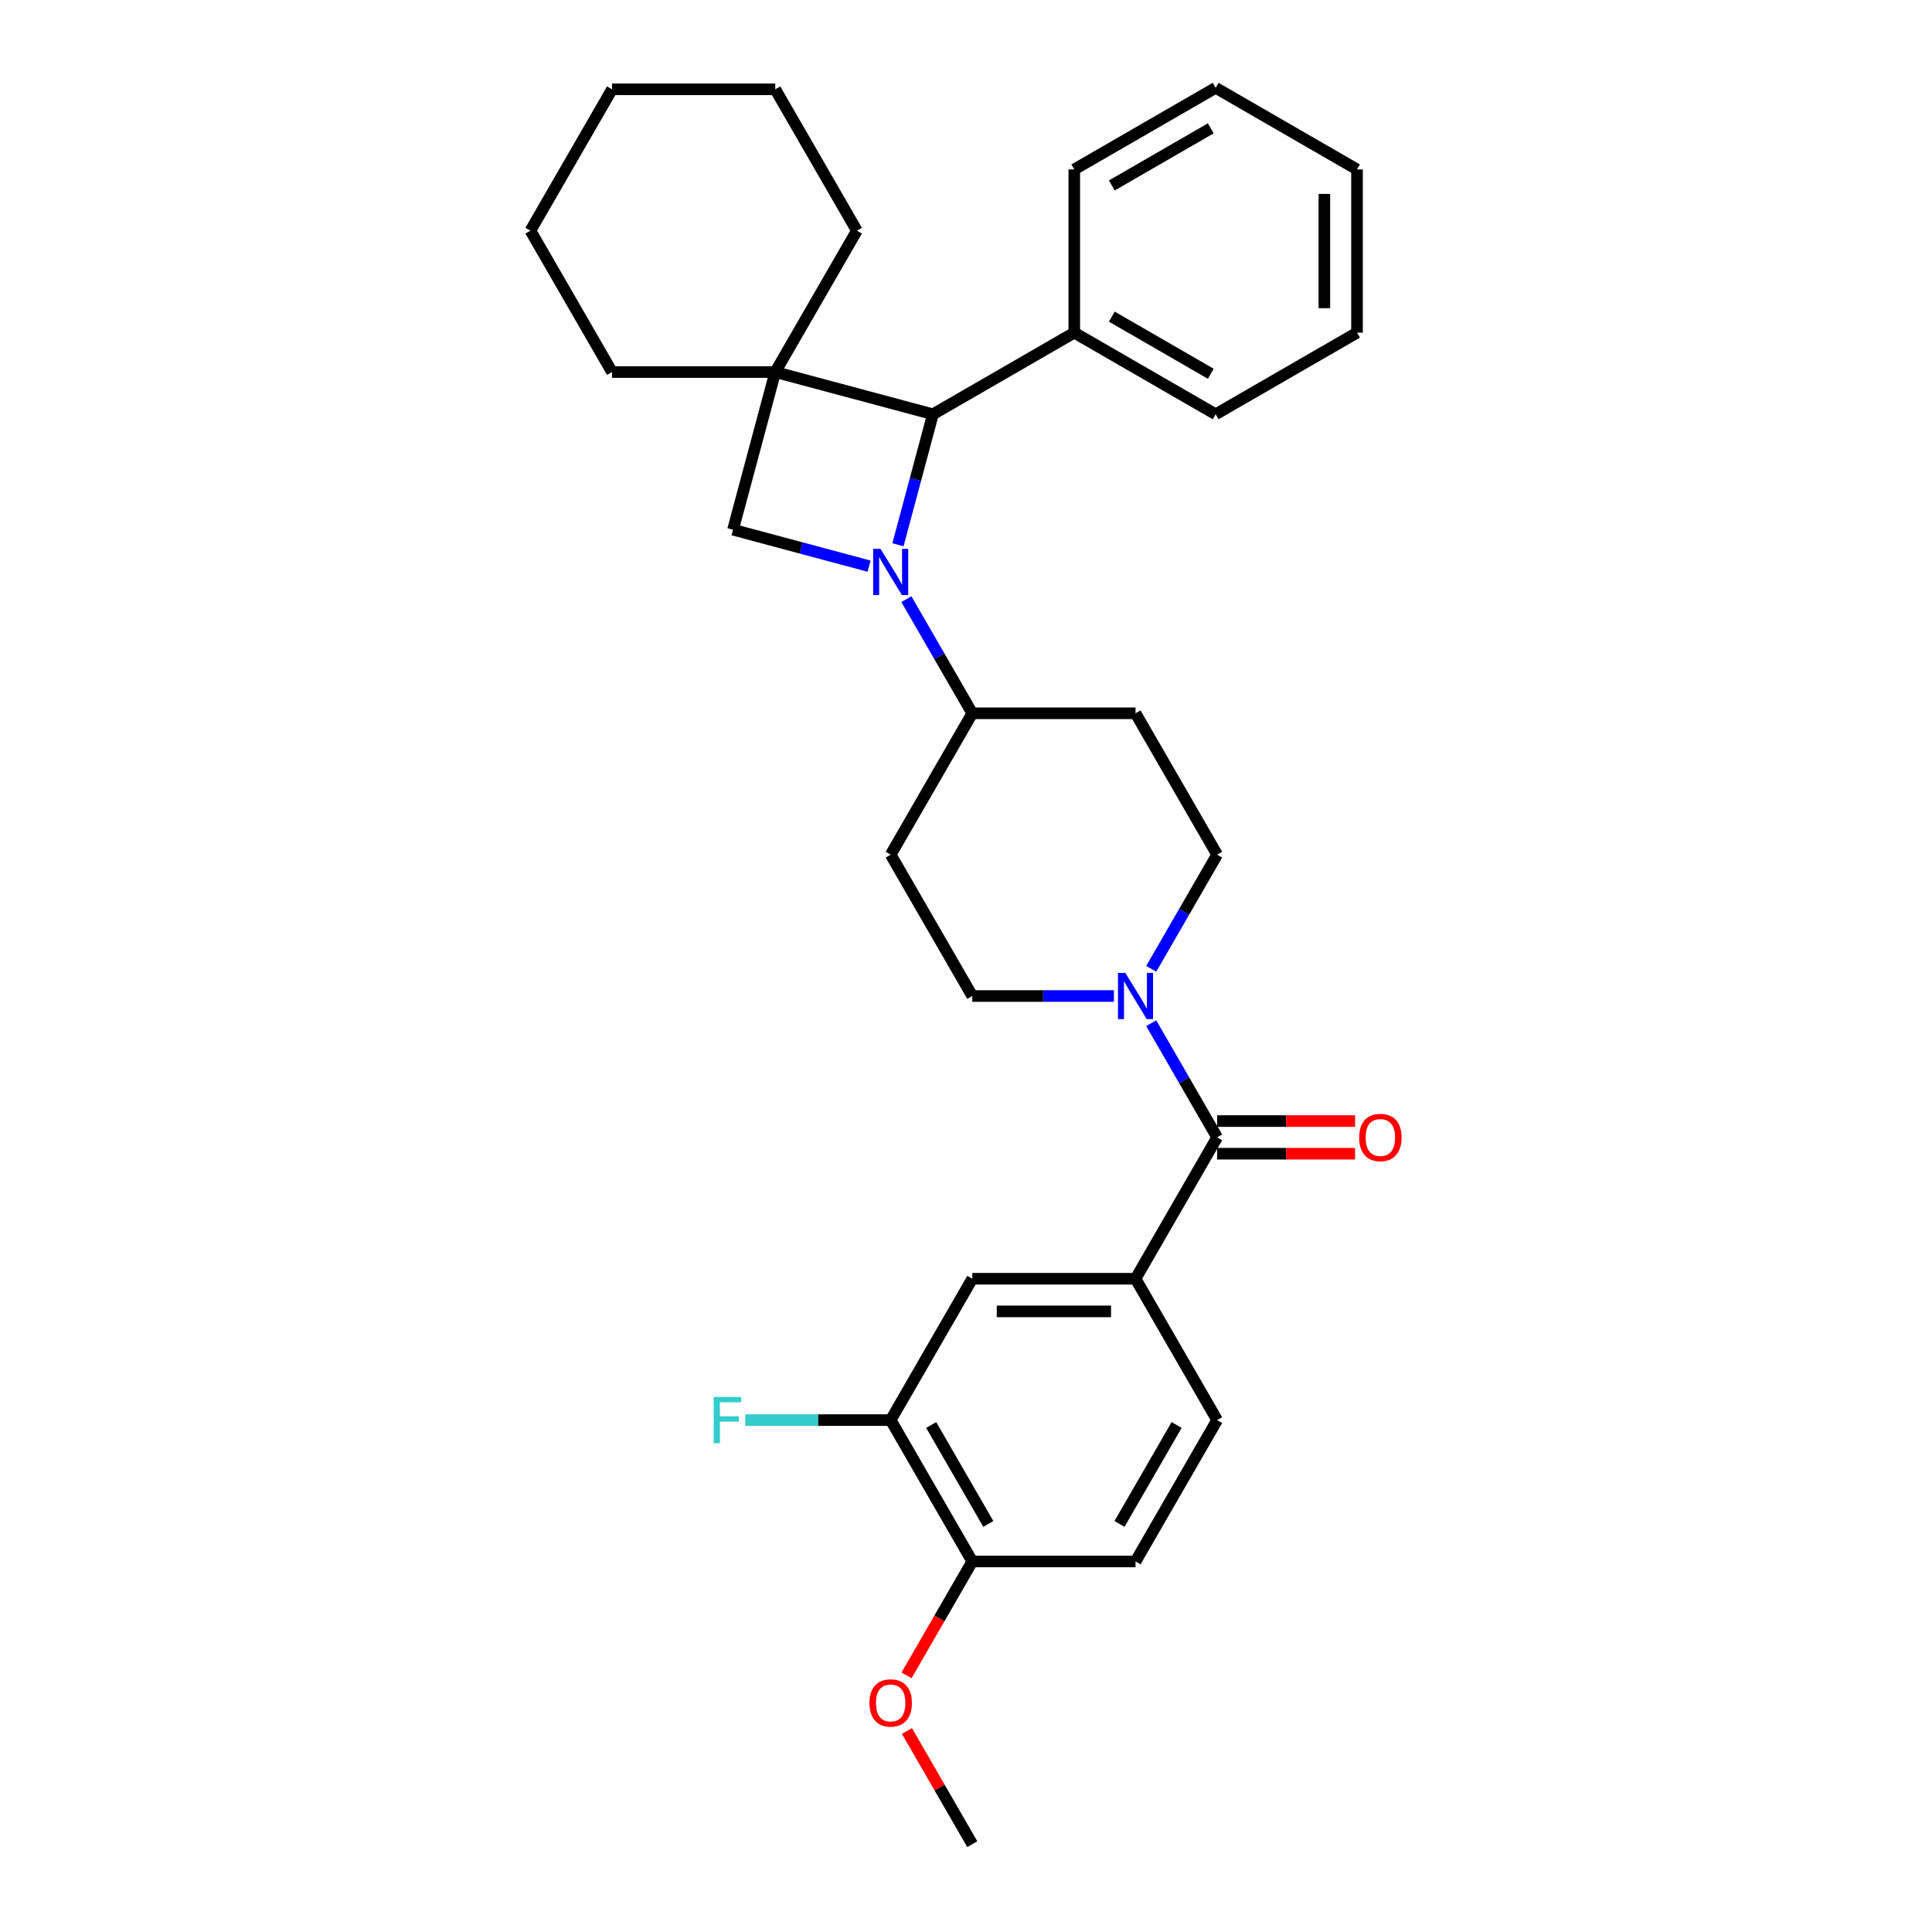 <?xml version='1.0' encoding='iso-8859-1'?>
<svg version='1.1' baseProfile='full'
              xmlns='http://www.w3.org/2000/svg'
                      xmlns:rdkit='http://www.rdkit.org/xml'
                      xmlns:xlink='http://www.w3.org/1999/xlink'
                  xml:space='preserve'
width='1000px' height='1000px' viewBox='0 0 1000 1000'>
<!-- END OF HEADER -->
<rect style='opacity:1.0;fill:#FFFFFF;stroke:none' width='1000' height='1000' x='0' y='0'> </rect>
<path class='bond-1' d='M 464.785,281.961 L 473.833,248.194' style='fill:none;fill-rule:evenodd;stroke:#0000FF;stroke-width:6px;stroke-linecap:butt;stroke-linejoin:miter;stroke-opacity:1' />
<path class='bond-1' d='M 473.833,248.194 L 482.881,214.428' style='fill:none;fill-rule:evenodd;stroke:#000000;stroke-width:6px;stroke-linecap:butt;stroke-linejoin:miter;stroke-opacity:1' />
<path class='bond-2' d='M 449.828,293.039 L 414.617,283.604' style='fill:none;fill-rule:evenodd;stroke:#0000FF;stroke-width:6px;stroke-linecap:butt;stroke-linejoin:miter;stroke-opacity:1' />
<path class='bond-2' d='M 414.617,283.604 L 379.406,274.169' style='fill:none;fill-rule:evenodd;stroke:#000000;stroke-width:6px;stroke-linecap:butt;stroke-linejoin:miter;stroke-opacity:1' />
<path class='bond-6' d='M 469.14,310.112 L 486.199,339.658' style='fill:none;fill-rule:evenodd;stroke:#0000FF;stroke-width:6px;stroke-linecap:butt;stroke-linejoin:miter;stroke-opacity:1' />
<path class='bond-6' d='M 486.199,339.658 L 503.257,369.204' style='fill:none;fill-rule:evenodd;stroke:#000000;stroke-width:6px;stroke-linecap:butt;stroke-linejoin:miter;stroke-opacity:1' />
<path class='bond-0' d='M 401.273,192.561 L 379.406,274.169' style='fill:none;fill-rule:evenodd;stroke:#000000;stroke-width:6px;stroke-linecap:butt;stroke-linejoin:miter;stroke-opacity:1' />
<path class='bond-19' d='M 401.273,192.561 L 443.516,119.394' style='fill:none;fill-rule:evenodd;stroke:#000000;stroke-width:6px;stroke-linecap:butt;stroke-linejoin:miter;stroke-opacity:1' />
<path class='bond-20' d='M 401.273,192.561 L 316.786,192.561' style='fill:none;fill-rule:evenodd;stroke:#000000;stroke-width:6px;stroke-linecap:butt;stroke-linejoin:miter;stroke-opacity:1' />
<path class='bond-31' d='M 401.273,192.561 L 482.881,214.428' style='fill:none;fill-rule:evenodd;stroke:#000000;stroke-width:6px;stroke-linecap:butt;stroke-linejoin:miter;stroke-opacity:1' />
<path class='bond-16' d='M 482.881,214.428 L 556.048,172.185' style='fill:none;fill-rule:evenodd;stroke:#000000;stroke-width:6px;stroke-linecap:butt;stroke-linejoin:miter;stroke-opacity:1' />
<path class='bond-3' d='M 629.987,588.707 L 612.929,559.161' style='fill:none;fill-rule:evenodd;stroke:#000000;stroke-width:6px;stroke-linecap:butt;stroke-linejoin:miter;stroke-opacity:1' />
<path class='bond-3' d='M 612.929,559.161 L 595.871,529.615' style='fill:none;fill-rule:evenodd;stroke:#0000FF;stroke-width:6px;stroke-linecap:butt;stroke-linejoin:miter;stroke-opacity:1' />
<path class='bond-5' d='M 629.987,588.707 L 587.744,661.875' style='fill:none;fill-rule:evenodd;stroke:#000000;stroke-width:6px;stroke-linecap:butt;stroke-linejoin:miter;stroke-opacity:1' />
<path class='bond-13' d='M 629.987,597.156 L 665.683,597.156' style='fill:none;fill-rule:evenodd;stroke:#000000;stroke-width:6px;stroke-linecap:butt;stroke-linejoin:miter;stroke-opacity:1' />
<path class='bond-13' d='M 665.683,597.156 L 701.379,597.156' style='fill:none;fill-rule:evenodd;stroke:#FF0000;stroke-width:6px;stroke-linecap:butt;stroke-linejoin:miter;stroke-opacity:1' />
<path class='bond-13' d='M 629.987,580.258 L 665.683,580.258' style='fill:none;fill-rule:evenodd;stroke:#000000;stroke-width:6px;stroke-linecap:butt;stroke-linejoin:miter;stroke-opacity:1' />
<path class='bond-13' d='M 665.683,580.258 L 701.379,580.258' style='fill:none;fill-rule:evenodd;stroke:#FF0000;stroke-width:6px;stroke-linecap:butt;stroke-linejoin:miter;stroke-opacity:1' />
<path class='bond-4' d='M 595.871,501.464 L 612.929,471.918' style='fill:none;fill-rule:evenodd;stroke:#0000FF;stroke-width:6px;stroke-linecap:butt;stroke-linejoin:miter;stroke-opacity:1' />
<path class='bond-4' d='M 612.929,471.918 L 629.987,442.372' style='fill:none;fill-rule:evenodd;stroke:#000000;stroke-width:6px;stroke-linecap:butt;stroke-linejoin:miter;stroke-opacity:1' />
<path class='bond-32' d='M 576.558,515.539 L 539.908,515.539' style='fill:none;fill-rule:evenodd;stroke:#0000FF;stroke-width:6px;stroke-linecap:butt;stroke-linejoin:miter;stroke-opacity:1' />
<path class='bond-32' d='M 539.908,515.539 L 503.257,515.539' style='fill:none;fill-rule:evenodd;stroke:#000000;stroke-width:6px;stroke-linecap:butt;stroke-linejoin:miter;stroke-opacity:1' />
<path class='bond-7' d='M 587.744,661.875 L 503.257,661.875' style='fill:none;fill-rule:evenodd;stroke:#000000;stroke-width:6px;stroke-linecap:butt;stroke-linejoin:miter;stroke-opacity:1' />
<path class='bond-7' d='M 575.071,678.772 L 515.93,678.772' style='fill:none;fill-rule:evenodd;stroke:#000000;stroke-width:6px;stroke-linecap:butt;stroke-linejoin:miter;stroke-opacity:1' />
<path class='bond-15' d='M 587.744,661.875 L 629.987,735.042' style='fill:none;fill-rule:evenodd;stroke:#000000;stroke-width:6px;stroke-linecap:butt;stroke-linejoin:miter;stroke-opacity:1' />
<path class='bond-9' d='M 503.257,369.204 L 461.014,442.372' style='fill:none;fill-rule:evenodd;stroke:#000000;stroke-width:6px;stroke-linecap:butt;stroke-linejoin:miter;stroke-opacity:1' />
<path class='bond-10' d='M 503.257,369.204 L 587.744,369.204' style='fill:none;fill-rule:evenodd;stroke:#000000;stroke-width:6px;stroke-linecap:butt;stroke-linejoin:miter;stroke-opacity:1' />
<path class='bond-8' d='M 503.257,661.875 L 461.014,735.042' style='fill:none;fill-rule:evenodd;stroke:#000000;stroke-width:6px;stroke-linecap:butt;stroke-linejoin:miter;stroke-opacity:1' />
<path class='bond-18' d='M 461.014,735.042 L 423.383,735.042' style='fill:none;fill-rule:evenodd;stroke:#000000;stroke-width:6px;stroke-linecap:butt;stroke-linejoin:miter;stroke-opacity:1' />
<path class='bond-18' d='M 423.383,735.042 L 385.753,735.042' style='fill:none;fill-rule:evenodd;stroke:#33CCCC;stroke-width:6px;stroke-linecap:butt;stroke-linejoin:miter;stroke-opacity:1' />
<path class='bond-35' d='M 461.014,735.042 L 503.257,808.21' style='fill:none;fill-rule:evenodd;stroke:#000000;stroke-width:6px;stroke-linecap:butt;stroke-linejoin:miter;stroke-opacity:1' />
<path class='bond-35' d='M 481.984,737.569 L 511.554,788.786' style='fill:none;fill-rule:evenodd;stroke:#000000;stroke-width:6px;stroke-linecap:butt;stroke-linejoin:miter;stroke-opacity:1' />
<path class='bond-12' d='M 461.014,442.372 L 503.257,515.539' style='fill:none;fill-rule:evenodd;stroke:#000000;stroke-width:6px;stroke-linecap:butt;stroke-linejoin:miter;stroke-opacity:1' />
<path class='bond-11' d='M 587.744,369.204 L 629.987,442.372' style='fill:none;fill-rule:evenodd;stroke:#000000;stroke-width:6px;stroke-linecap:butt;stroke-linejoin:miter;stroke-opacity:1' />
<path class='bond-14' d='M 503.257,808.21 L 587.744,808.21' style='fill:none;fill-rule:evenodd;stroke:#000000;stroke-width:6px;stroke-linecap:butt;stroke-linejoin:miter;stroke-opacity:1' />
<path class='bond-21' d='M 503.257,808.21 L 486.238,837.689' style='fill:none;fill-rule:evenodd;stroke:#000000;stroke-width:6px;stroke-linecap:butt;stroke-linejoin:miter;stroke-opacity:1' />
<path class='bond-21' d='M 486.238,837.689 L 469.218,867.167' style='fill:none;fill-rule:evenodd;stroke:#FF0000;stroke-width:6px;stroke-linecap:butt;stroke-linejoin:miter;stroke-opacity:1' />
<path class='bond-17' d='M 629.987,735.042 L 587.744,808.21' style='fill:none;fill-rule:evenodd;stroke:#000000;stroke-width:6px;stroke-linecap:butt;stroke-linejoin:miter;stroke-opacity:1' />
<path class='bond-17' d='M 609.017,737.569 L 579.447,788.786' style='fill:none;fill-rule:evenodd;stroke:#000000;stroke-width:6px;stroke-linecap:butt;stroke-linejoin:miter;stroke-opacity:1' />
<path class='bond-22' d='M 556.048,172.185 L 629.216,214.428' style='fill:none;fill-rule:evenodd;stroke:#000000;stroke-width:6px;stroke-linecap:butt;stroke-linejoin:miter;stroke-opacity:1' />
<path class='bond-22' d='M 575.472,163.888 L 626.69,193.458' style='fill:none;fill-rule:evenodd;stroke:#000000;stroke-width:6px;stroke-linecap:butt;stroke-linejoin:miter;stroke-opacity:1' />
<path class='bond-23' d='M 556.048,172.185 L 556.048,87.698' style='fill:none;fill-rule:evenodd;stroke:#000000;stroke-width:6px;stroke-linecap:butt;stroke-linejoin:miter;stroke-opacity:1' />
<path class='bond-26' d='M 443.516,119.394 L 401.273,46.226' style='fill:none;fill-rule:evenodd;stroke:#000000;stroke-width:6px;stroke-linecap:butt;stroke-linejoin:miter;stroke-opacity:1' />
<path class='bond-25' d='M 316.786,192.561 L 274.542,119.394' style='fill:none;fill-rule:evenodd;stroke:#000000;stroke-width:6px;stroke-linecap:butt;stroke-linejoin:miter;stroke-opacity:1' />
<path class='bond-24' d='M 469.433,895.96 L 486.345,925.253' style='fill:none;fill-rule:evenodd;stroke:#FF0000;stroke-width:6px;stroke-linecap:butt;stroke-linejoin:miter;stroke-opacity:1' />
<path class='bond-24' d='M 486.345,925.253 L 503.257,954.545' style='fill:none;fill-rule:evenodd;stroke:#000000;stroke-width:6px;stroke-linecap:butt;stroke-linejoin:miter;stroke-opacity:1' />
<path class='bond-27' d='M 629.216,214.428 L 702.384,172.185' style='fill:none;fill-rule:evenodd;stroke:#000000;stroke-width:6px;stroke-linecap:butt;stroke-linejoin:miter;stroke-opacity:1' />
<path class='bond-28' d='M 556.048,87.698 L 629.216,45.455' style='fill:none;fill-rule:evenodd;stroke:#000000;stroke-width:6px;stroke-linecap:butt;stroke-linejoin:miter;stroke-opacity:1' />
<path class='bond-28' d='M 575.472,95.995 L 626.69,66.425' style='fill:none;fill-rule:evenodd;stroke:#000000;stroke-width:6px;stroke-linecap:butt;stroke-linejoin:miter;stroke-opacity:1' />
<path class='bond-30' d='M 274.542,119.394 L 316.786,46.226' style='fill:none;fill-rule:evenodd;stroke:#000000;stroke-width:6px;stroke-linecap:butt;stroke-linejoin:miter;stroke-opacity:1' />
<path class='bond-33' d='M 401.273,46.226 L 316.786,46.226' style='fill:none;fill-rule:evenodd;stroke:#000000;stroke-width:6px;stroke-linecap:butt;stroke-linejoin:miter;stroke-opacity:1' />
<path class='bond-34' d='M 702.384,172.185 L 702.384,87.698' style='fill:none;fill-rule:evenodd;stroke:#000000;stroke-width:6px;stroke-linecap:butt;stroke-linejoin:miter;stroke-opacity:1' />
<path class='bond-34' d='M 685.486,159.512 L 685.486,100.371' style='fill:none;fill-rule:evenodd;stroke:#000000;stroke-width:6px;stroke-linecap:butt;stroke-linejoin:miter;stroke-opacity:1' />
<path class='bond-29' d='M 629.216,45.455 L 702.384,87.698' style='fill:none;fill-rule:evenodd;stroke:#000000;stroke-width:6px;stroke-linecap:butt;stroke-linejoin:miter;stroke-opacity:1' />
<path  class='atom-0' d='M 455.725 284.073
L 463.565 296.746
Q 464.343 297.996, 465.593 300.26
Q 466.843 302.525, 466.911 302.66
L 466.911 284.073
L 470.088 284.073
L 470.088 307.999
L 466.81 307.999
L 458.395 294.144
Q 457.415 292.521, 456.367 290.663
Q 455.353 288.804, 455.049 288.23
L 455.049 307.999
L 451.94 307.999
L 451.94 284.073
L 455.725 284.073
' fill='#0000FF'/>
<path  class='atom-5' d='M 582.455 503.576
L 590.296 516.249
Q 591.073 517.499, 592.323 519.764
Q 593.574 522.028, 593.641 522.163
L 593.641 503.576
L 596.818 503.576
L 596.818 527.503
L 593.54 527.503
L 585.125 513.647
Q 584.145 512.025, 583.097 510.166
Q 582.083 508.307, 581.779 507.733
L 581.779 527.503
L 578.67 527.503
L 578.67 503.576
L 582.455 503.576
' fill='#0000FF'/>
<path  class='atom-14' d='M 703.491 588.775
Q 703.491 583.029, 706.33 579.819
Q 709.168 576.608, 714.474 576.608
Q 719.78 576.608, 722.619 579.819
Q 725.458 583.029, 725.458 588.775
Q 725.458 594.587, 722.585 597.899
Q 719.712 601.177, 714.474 601.177
Q 709.202 601.177, 706.33 597.899
Q 703.491 594.621, 703.491 588.775
M 714.474 598.474
Q 718.124 598.474, 720.084 596.04
Q 722.078 593.573, 722.078 588.775
Q 722.078 584.077, 720.084 581.711
Q 718.124 579.312, 714.474 579.312
Q 710.824 579.312, 708.831 581.678
Q 706.87 584.043, 706.87 588.775
Q 706.87 593.607, 708.831 596.04
Q 710.824 598.474, 714.474 598.474
' fill='#FF0000'/>
<path  class='atom-19' d='M 369.413 723.079
L 383.641 723.079
L 383.641 725.816
L 372.624 725.816
L 372.624 733.082
L 382.424 733.082
L 382.424 735.853
L 372.624 735.853
L 372.624 747.006
L 369.413 747.006
L 369.413 723.079
' fill='#33CCCC'/>
<path  class='atom-22' d='M 450.031 881.445
Q 450.031 875.7, 452.869 872.49
Q 455.708 869.279, 461.014 869.279
Q 466.32 869.279, 469.158 872.49
Q 471.997 875.7, 471.997 881.445
Q 471.997 887.258, 469.125 890.57
Q 466.252 893.848, 461.014 893.848
Q 455.742 893.848, 452.869 890.57
Q 450.031 887.292, 450.031 881.445
M 461.014 891.144
Q 464.664 891.144, 466.624 888.711
Q 468.618 886.244, 468.618 881.445
Q 468.618 876.748, 466.624 874.382
Q 464.664 871.983, 461.014 871.983
Q 457.364 871.983, 455.37 874.348
Q 453.41 876.714, 453.41 881.445
Q 453.41 886.278, 455.37 888.711
Q 457.364 891.144, 461.014 891.144
' fill='#FF0000'/>
</svg>
